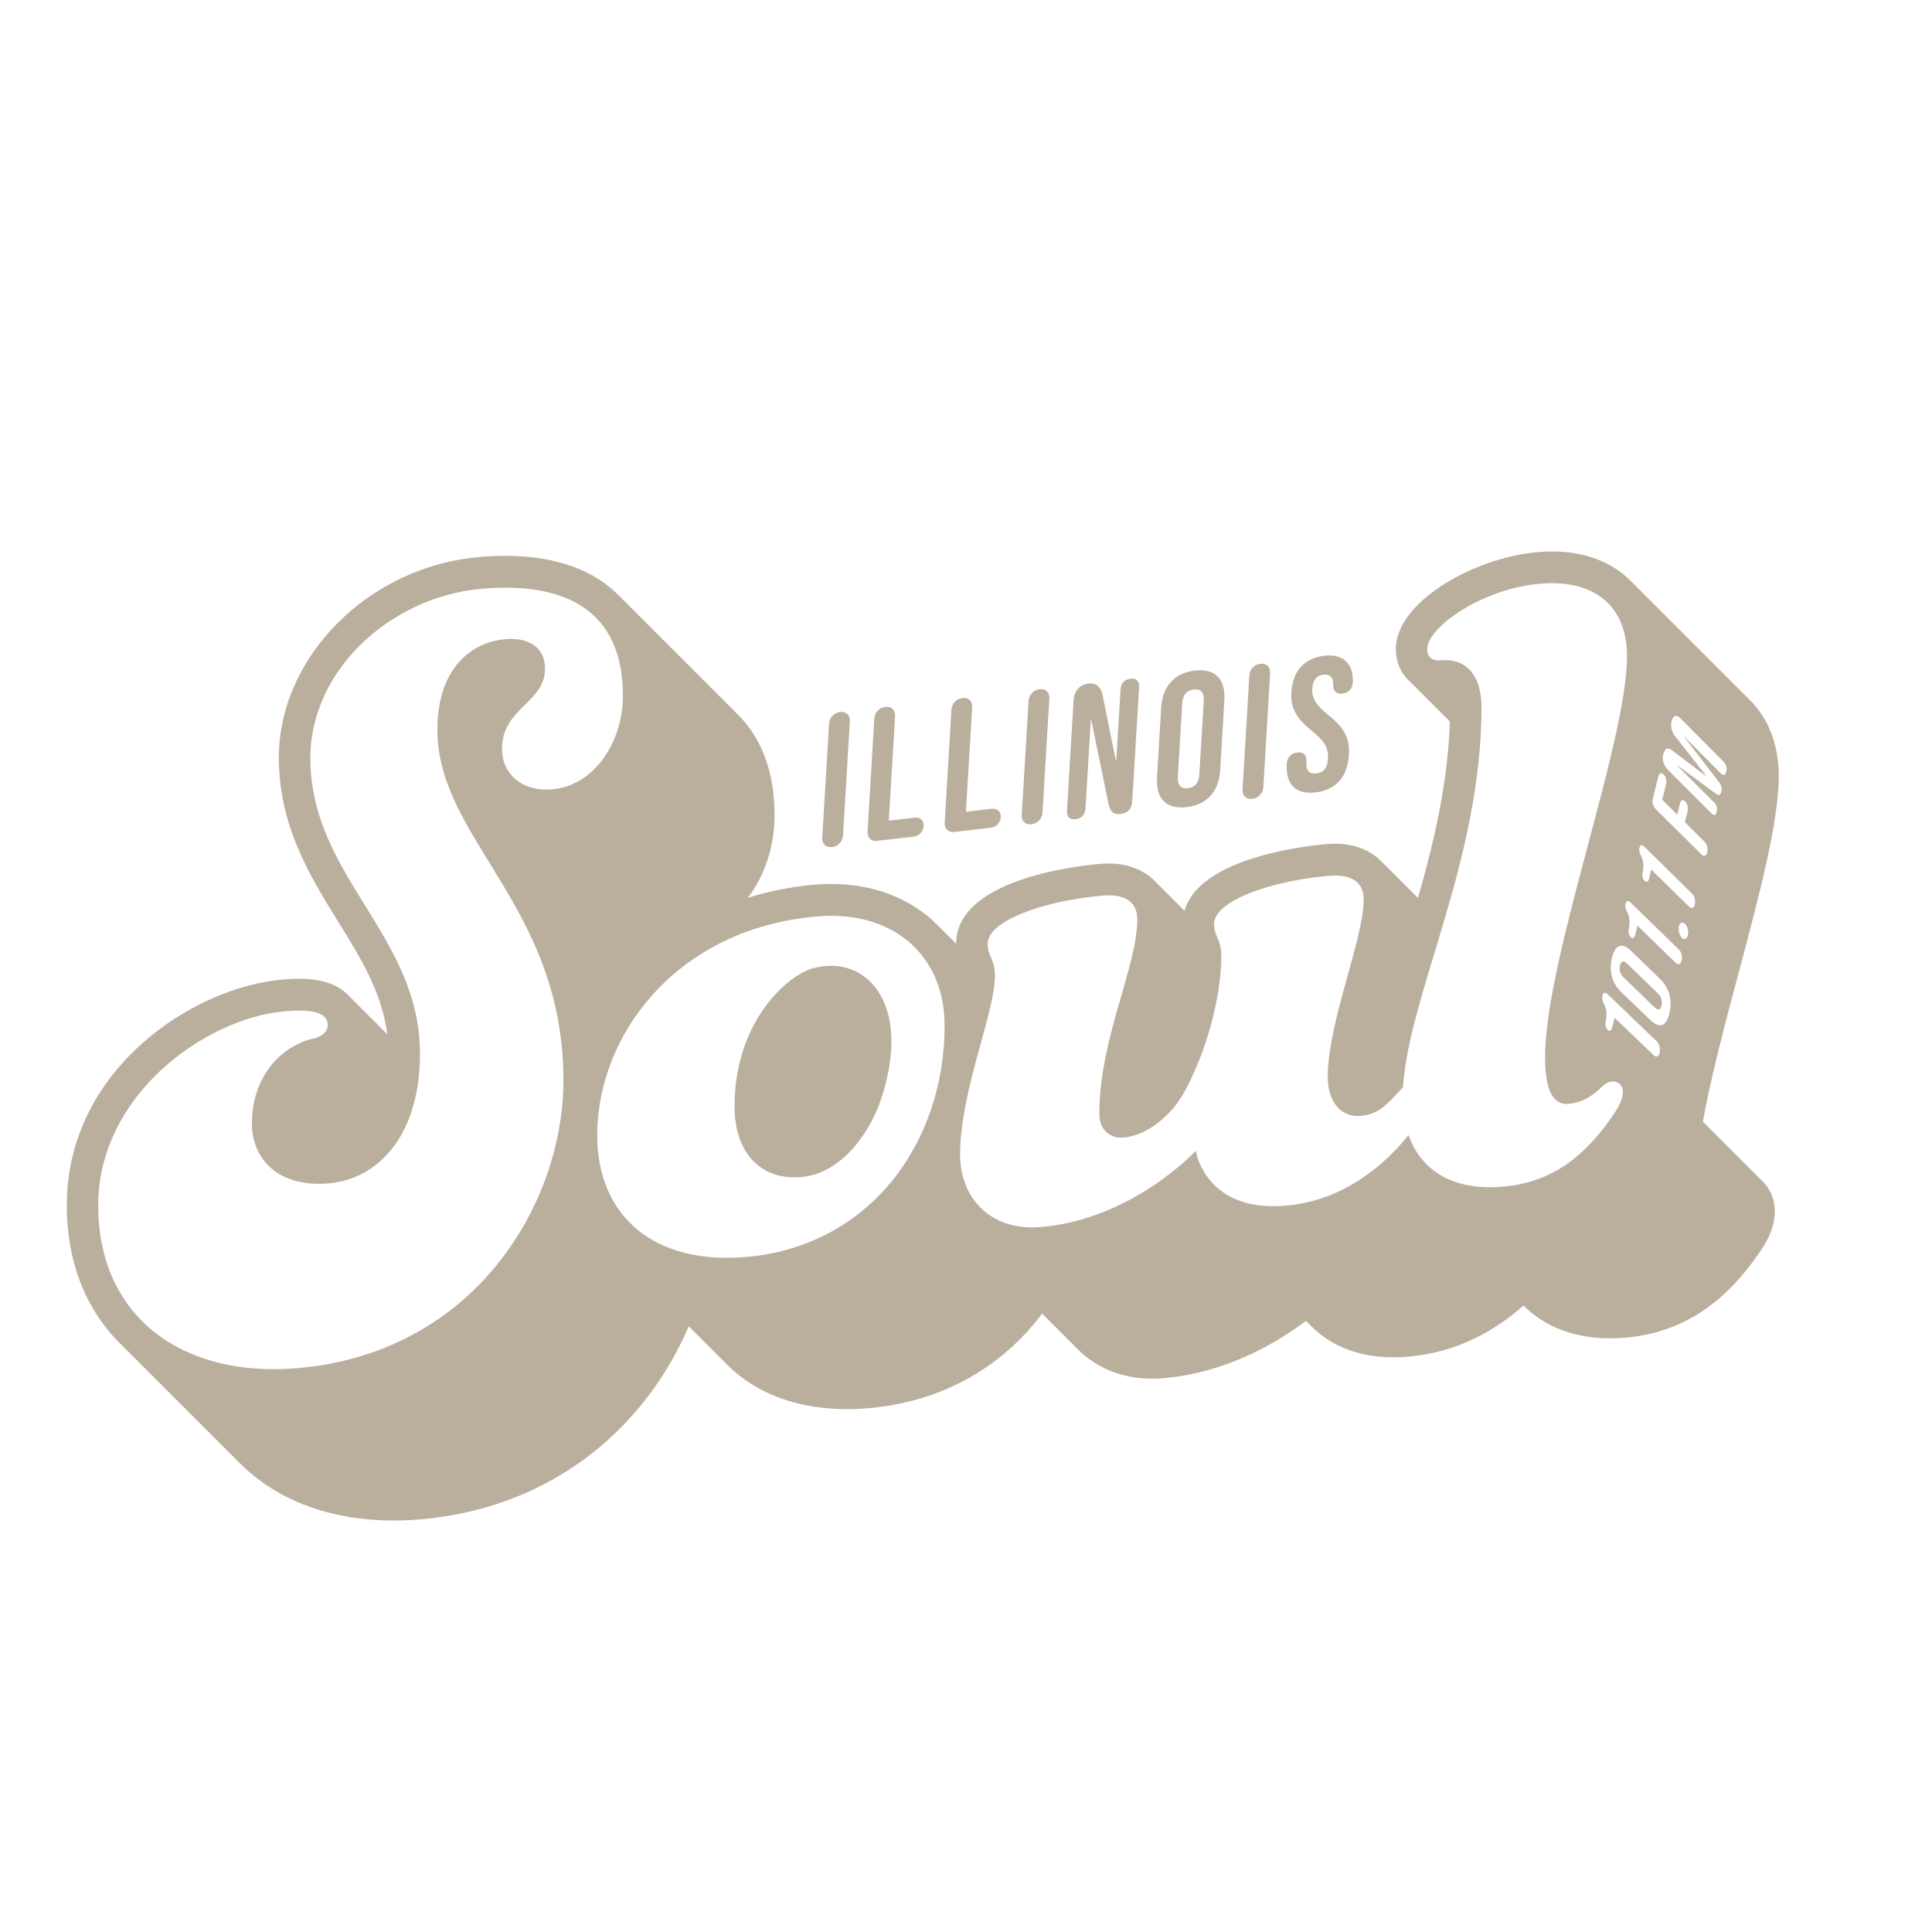 <svg xmlns="http://www.w3.org/2000/svg" id="Layer_1" data-name="Layer 1" viewBox="0 0 252 252"><defs><style>      .cls-1 {        fill: #baae9d;      }    </style></defs><path class="cls-1" d="M140.3,106.85c.76-.09,1.23-.58,1.28-1.35l.7-11.63h.05s2.24,10.89,2.24,10.89c.23,1.1.67,1.52,1.6,1.41.84-.1,1.45-.56,1.52-1.75l.89-14.82c.05-.77-.37-1.16-1.14-1.07-.76.09-1.23.58-1.28,1.35l-.56,9.35h-.05s-1.72-8.49-1.72-8.49c-.23-1.08-.75-1.71-1.91-1.57-1.08.12-1.82.97-1.89,2.21l-.86,14.4c-.05.77.37,1.16,1.14,1.07Z"></path><path class="cls-1" d="M134.54,107.51c.79-.09,1.39-.72,1.44-1.52l.89-14.89c.05-.79-.49-1.3-1.27-1.2-.79.09-1.39.72-1.44,1.52l-.89,14.89c-.05.79.49,1.3,1.27,1.21Z"></path><path class="cls-1" d="M171.58,103.36c2.66-.31,4.19-2.05,4.36-4.87.13-2.15-.5-3.46-2.65-5.2-1.68-1.36-2.19-2.21-2.12-3.47.07-1.19.59-1.71,1.45-1.81.86-.1,1.32.39,1.27,1.3-.04.74.34,1.26,1.2,1.16.81-.09,1.31-.59,1.36-1.46.13-2.23-1.07-3.78-3.71-3.48-2.64.3-4.14,2.05-4.3,4.77-.12,1.98.54,3.3,2.69,5.05,1.68,1.36,2.17,2.21,2.08,3.64-.08,1.29-.65,1.79-1.51,1.89-.86.1-1.38-.28-1.3-1.52.06-.99-.49-1.3-1.2-1.21-.81.09-1.31.67-1.36,1.46-.16,2.62,1.08,4.05,3.74,3.75Z"></path><path class="cls-1" d="M124.49,108.51l4.73-.54c.71-.08,1.26-.66,1.31-1.38.04-.72-.44-1.18-1.16-1.1l-3.38.39.82-13.63c.05-.79-.49-1.3-1.27-1.2-.79.09-1.39.72-1.44,1.52l-.88,14.74c-.05.79.49,1.3,1.27,1.21Z"></path><path class="cls-1" d="M163.34,104.2c.79-.09,1.39-.72,1.44-1.52l.89-14.89c.05-.79-.49-1.3-1.27-1.21-.79.09-1.39.72-1.44,1.52l-.89,14.89c-.05.79.49,1.3,1.27,1.21Z"></path><path class="cls-1" d="M154.78,105.28c2.66-.31,4.21-2.06,4.38-4.83l.54-9.1c.17-2.77-1.19-4.19-3.86-3.88-2.66.31-4.21,2.06-4.38,4.83l-.54,9.1c-.17,2.77,1.19,4.19,3.86,3.88ZM153.63,101.26l.57-9.45c.07-1.24.64-1.77,1.51-1.87.86-.1,1.38.31,1.3,1.55l-.57,9.45c-.07,1.24-.64,1.77-1.51,1.87-.86.1-1.38-.31-1.3-1.55Z"></path><path class="cls-1" d="M114.43,109.67l4.73-.54c.71-.08,1.26-.66,1.31-1.38.04-.72-.44-1.18-1.16-1.1l-3.38.39.82-13.63c.05-.79-.49-1.3-1.27-1.2-.79.09-1.39.72-1.44,1.52l-.88,14.74c-.05.79.49,1.3,1.27,1.21Z"></path><path class="cls-1" d="M108.52,110.49c.79-.09,1.39-.72,1.44-1.52l.89-14.89c.05-.79-.49-1.3-1.27-1.21-.79.09-1.39.72-1.44,1.52l-.89,14.89c-.05.79.49,1.3,1.27,1.21Z"></path><path class="cls-1" d="M106.1,126.28c-.52.14-1.87.57-3.74,2.21-3.34,2.98-6.55,8.22-6.55,15.87,0,6.04,3.48,9.63,8.69,9.17,5.35-.47,9.06-5.92,10.5-10.39,4.04-12.56-2.28-18.69-8.89-16.85Z"></path><g><path class="cls-1" d="M212.26,125.71c-.52-.5-.81-.35-.95.21-.14.56-.03,1.1.5,1.61l3.98,3.84c.52.5.8.34.93-.22.13-.56.02-1.1-.5-1.6l-3.97-3.84Z"></path><path class="cls-1" d="M222.1,146.36c1.02-5.7,2.87-12.68,4.69-19.51,2.68-10.09,5.22-19.63,5.22-25.61,0-4.18-1.39-7.62-3.84-10-.05-.05-.1-.1-.15-.15-.05-.05-15.27-15.28-15.33-15.33-2.43-2.44-5.95-3.83-10.24-3.83-.62,0-1.27.03-1.92.09-8.37.73-18.47,6.54-18.47,12.64,0,1.64.62,3.1,1.73,4.13,0,0,5.31,5.3,5.32,5.31-.25,8.13-2.11,15.88-4.16,23.03-.04-.04-4.73-4.73-4.78-4.78-1.51-1.57-3.76-2.3-5.99-2.3-.38,0-.78.02-1.18.05-2.9.25-16.56,1.82-18.5,8.7-.05-.05-3.81-3.81-3.87-3.87-1.51-1.57-3.76-2.3-5.99-2.3-.38,0-.78.02-1.18.05-3.13.27-18.74,2.06-18.74,10.39,0,.01,0,.02,0,.03-.02-.02-2.48-2.48-2.53-2.53-3.35-3.32-8.12-5.27-13.76-5.27-.74,0-1.5.03-2.26.1-3.08.27-5.95.86-8.61,1.7,2.16-2.89,3.47-6.66,3.47-10.74,0-5.52-1.61-9.91-4.63-13-.05-.05-15.43-15.43-15.48-15.48-3.32-3.5-8.39-5.38-14.96-5.38-1.12,0-2.29.05-3.5.16-14.39,1.26-26.09,13.01-26.09,26.19,0,8.87,4.11,15.52,7.75,21.38,2.93,4.73,5.71,9.23,6.39,14.67-.01-.01-5.09-5.09-5.14-5.14-1.12-1.16-3.04-2.1-6.34-2.1-.67,0-1.42.04-2.22.11-11.78,1.03-28.1,11.84-28.1,29.45,0,7.26,2.39,13.45,6.93,17.99.05.05,15.43,15.43,15.48,15.48.32.32.65.64.99.95,4.84,4.38,11.5,6.69,19.26,6.69,1.15,0,2.34-.05,3.53-.16,17.6-1.54,29.47-12.4,34.94-25.18.03.03,5.14,5.14,5.19,5.19,3.66,3.59,8.97,5.62,15.44,5.62.93,0,1.88-.04,2.85-.13,8.93-.78,16.54-4.76,21.98-11.51.22-.27.42-.55.63-.82.03.03,4.69,4.69,4.74,4.74,2.45,2.42,5.84,3.75,9.62,3.75.5,0,1-.02,1.51-.07,8.08-.71,14.56-4.48,18.54-7.47,0,0,.01,0,.02.01.05.05.73.73.77.77,2.24,2.22,5.65,3.97,10.63,3.97.64,0,1.31-.03,1.99-.09,6.46-.56,11.43-3.52,14.98-6.67,2.01,2.04,5.53,4.28,11.28,4.28.67,0,1.37-.03,2.08-.09,9.04-.79,14.05-6.42,17.02-10.56,1.24-1.71,2.39-3.61,2.39-5.92,0-1.58-.63-2.98-1.66-3.97-.05-.05-7.66-7.67-7.71-7.71ZM65.87,83.38c-4.68.41-8.82,4.13-8.82,11.77,0,14.36,16.44,22.98,16.44,45.79,0,15.97-11.5,35.49-34.62,37.51-15.1,1.32-26.06-6.71-26.06-21.2s14.03-24.44,24.33-25.34c4.54-.4,5.61.58,5.61,1.79,0,.81-.67,1.53-2,1.79-4.28,1.05-7.89,5.12-7.89,11.02,0,4.96,3.74,8.39,10.02,7.84,6.68-.58,11.9-6.54,11.9-16.87,0-15.56-14.3-23.17-14.3-38.6,0-11.54,10.56-21.05,22.32-22.08,10.96-.96,18.45,2.81,18.45,13.95,0,6.04-3.74,11.73-9.22,12.21-3.61.32-6.55-1.71-6.55-5.33,0-5.23,5.61-5.99,5.61-10.42,0-2.55-1.87-4.13-5.21-3.84ZM97.28,163.95c-11.76,1.03-19.38-5.15-19.38-15.88,0-13.02,10.29-26.93,28.6-28.53,9.89-.87,16.71,4.98,16.71,14.24,0,15.03-9.49,28.74-25.93,30.18ZM216.96,98.37c.19-.75.56-.93,1.09-.53l4.51,3.41v-.03s-4.08-5.21-4.08-5.21c-.46-.59-.62-1.25-.44-1.98.19-.76.64-.85,1.15-.34l5.65,5.69c.32.33.44.79.33,1.27-.11.48-.37.57-.69.25l-4.84-4.86v.03s4.6,5.97,4.6,5.97c.28.35.39.79.28,1.23-.11.44-.34.54-.65.3l-5.16-3.8v.03s4.9,4.9,4.9,4.9c.31.31.41.73.31,1.19-.11.46-.34.55-.64.24l-5.74-5.73c-.54-.54-.78-1.3-.59-2.05ZM210.1,145.9c-3.07,4.29-7.08,8.27-14.03,8.88-6.77.59-10.79-2.28-12.35-6.73-3.02,3.77-8.35,8.54-15.99,9.21-10.56.92-11.76-7.16-11.76-7.16,0,0-8.15,8.9-20.18,9.95-6.68.58-10.56-3.91-10.56-9.41,0-8.32,4.54-18.51,4.54-23.34,0-2.28-.94-2.47-.94-4.21,0-2.95,7.22-5.6,14.97-6.27,2.94-.26,4.54.81,4.54,3.09,0,6.17-4.95,15.59-4.95,25.39,0,2.01,1.34,3.24,3.21,3.07,2.94-.26,6.28-2.83,8.02-6.2,2.94-5.49,4.68-12.49,4.68-17.45,0-2.28-.94-2.47-.94-4.21,0-2.95,7.22-5.6,14.97-6.27,2.94-.26,4.54.81,4.54,3.09,0,5.23-4.68,15.97-4.68,23.09,0,3.49,1.87,5.34,4.28,5.13,2.27-.2,3.34-1.37,5.08-3.26.16-.18.31-.34.45-.48.77-12.17,10.24-29.61,10.24-49.57,0-4.43-2.27-6.38-5.21-6.12-1.2.11-1.87-.37-1.87-1.45,0-2.82,7.08-7.87,14.7-8.53,6.95-.61,11.36,2.76,11.36,9.47,0,11.27-10.69,39.44-10.69,52.33,0,4.56,1.2,6.2,3.07,6.04,1.6-.14,2.67-.77,3.74-1.67.8-.74,1.2-1.18,1.87-1.24.94-.08,1.47.54,1.47,1.35,0,1.07-.67,2.21-1.6,3.49ZM216.49,137.3c-.12.52-.45.67-.79.34l-5.1-4.88-.32,1.3c-.1.39-.35.5-.58.28-.23-.22-.36-.65-.27-1.07.19-.88.15-1.65-.22-2.34-.24-.45-.26-.79-.19-1.07.11-.44.38-.46.66-.19l6.44,6.18c.33.32.48.92.36,1.44ZM217.76,132.15c-.41,1.73-1.3,2.05-2.47.92l-3.85-3.7c-1.18-1.13-1.61-2.73-1.18-4.46.43-1.72,1.33-2.01,2.5-.88l3.81,3.7c1.16,1.12,1.59,2.7,1.18,4.42ZM219.34,125.27c-.12.5-.44.64-.77.32l-4.99-4.86-.31,1.26c-.09.38-.34.48-.56.25-.23-.22-.36-.64-.27-1.04.19-.85.14-1.6-.22-2.28-.24-.45-.26-.78-.19-1.04.11-.42.37-.44.65-.17l6.31,6.15c.33.32.48.91.36,1.41ZM220.17,121.98c-.12.5-.48.65-.8.33-.33-.32-.49-.98-.38-1.48.12-.5.48-.64.8-.32.32.32.49.98.38,1.48ZM221.07,117.96c-.12.49-.43.62-.76.3l-4.93-4.84-.3,1.23c-.09.37-.33.46-.56.24-.23-.22-.35-.63-.27-1.03.18-.84.14-1.57-.22-2.25-.23-.44-.25-.77-.19-1.03.1-.41.36-.43.64-.15l6.23,6.14c.32.32.47.9.35,1.39ZM215.94,105.51c-.32-.32-.47-.9-.35-1.38l.72-2.87c.11-.43.4-.53.69-.24.29.29.42.81.32,1.24l-.51,2.05,1.96,1.95.36-1.47c.11-.43.39-.54.68-.25.29.29.42.81.32,1.24l-.36,1.47,2.56,2.54c.32.32.47.89.35,1.37-.11.48-.43.6-.75.29l-6-5.94Z"></path></g></svg>